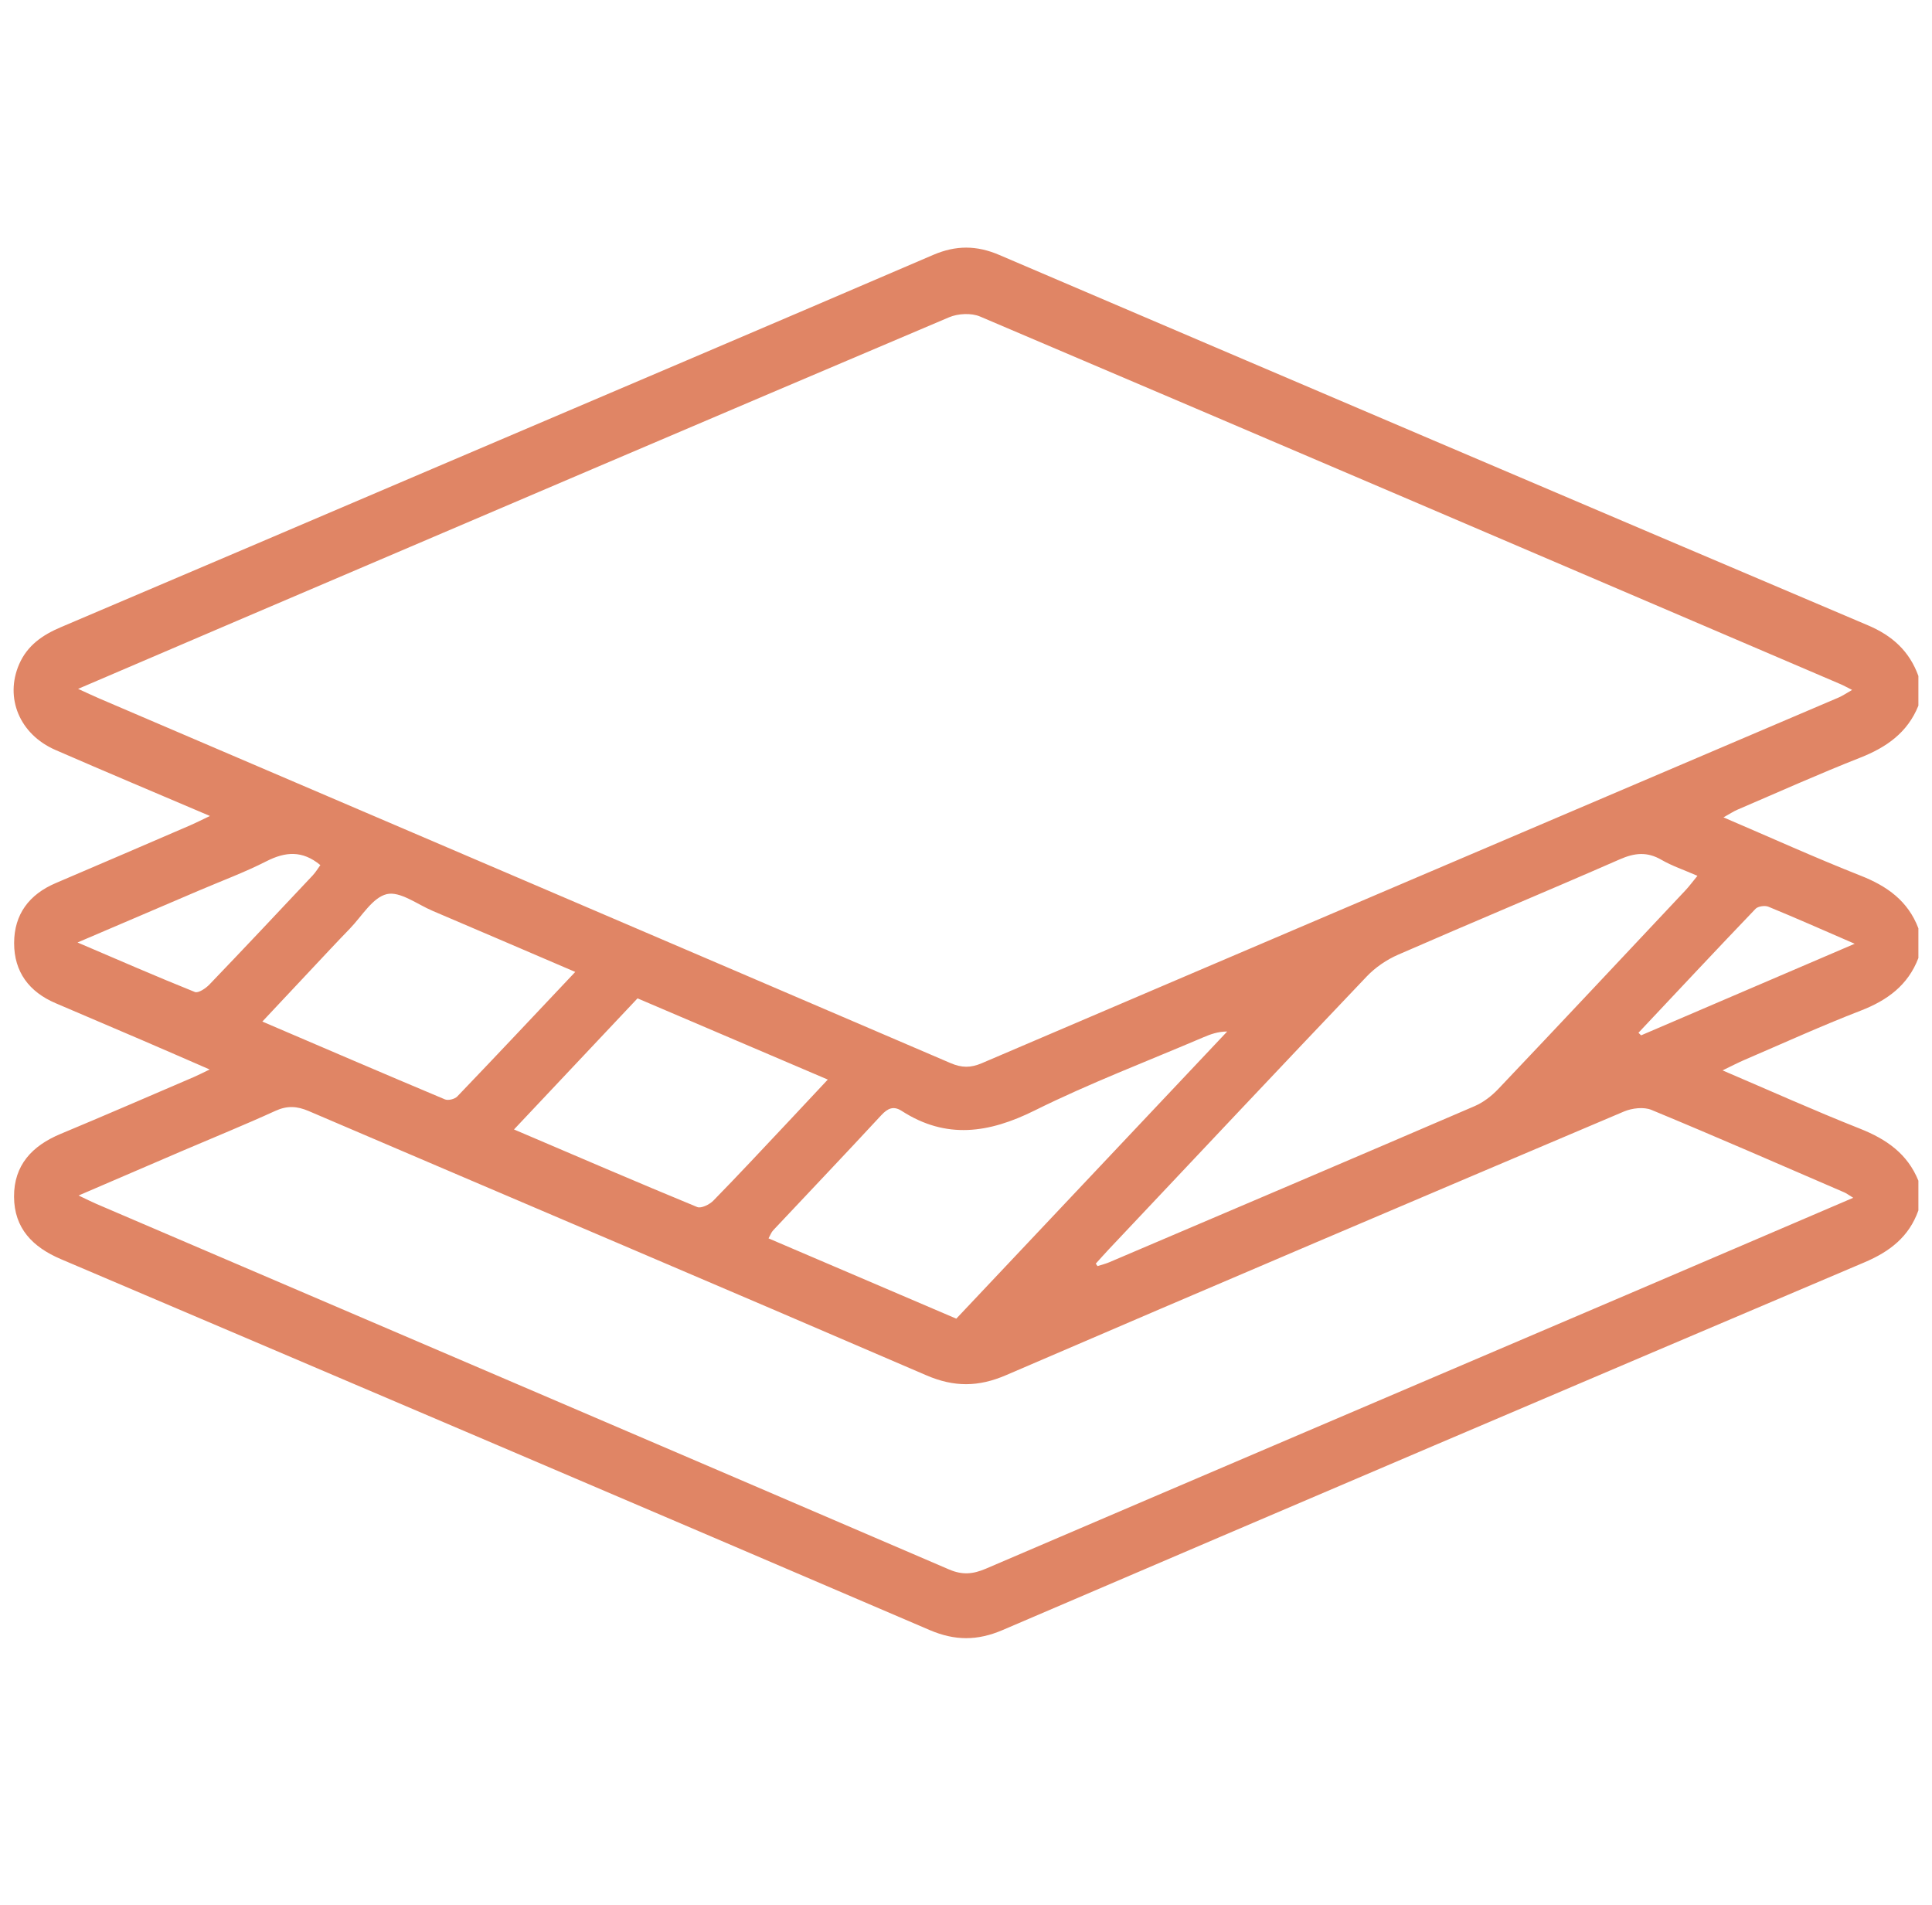 <?xml version="1.0" encoding="UTF-8"?> <svg xmlns="http://www.w3.org/2000/svg" width="71" height="70" viewBox="0 0 71 70" fill="none"><g id="Frame 119" clip-path="url(#clip0_1716_3166)"><g id="Group 12"><path id="Vector" d="M70.5 44.48C70.158 45.447 69.452 45.993 68.518 46.389C57.952 50.876 47.393 55.38 36.843 59.903C35.915 60.3 35.091 60.299 34.162 59.901C23.529 55.341 12.885 50.803 2.239 46.272C1.199 45.829 0.522 45.139 0.516 43.979C0.51 42.817 1.18 42.107 2.221 41.672C3.857 40.99 5.483 40.283 7.113 39.584C7.271 39.517 7.424 39.437 7.705 39.302C6.81 38.913 6.028 38.571 5.244 38.234C4.179 37.776 3.113 37.321 2.046 36.867C1.069 36.451 0.518 35.715 0.519 34.657C0.52 33.599 1.072 32.867 2.051 32.451C3.703 31.747 5.352 31.035 7.002 30.324C7.201 30.238 7.395 30.138 7.715 29.986C5.737 29.142 3.879 28.363 2.033 27.558C0.719 26.984 0.168 25.645 0.703 24.411C1.003 23.719 1.563 23.333 2.239 23.047C6.864 21.084 11.482 19.108 16.103 17.137C22.167 14.55 28.234 11.973 34.29 9.369C35.127 9.009 35.888 9.012 36.718 9.367C47.356 13.916 57.998 18.457 68.647 22.98C69.546 23.361 70.172 23.933 70.5 24.841V25.932C70.101 26.924 69.325 27.465 68.353 27.847C66.835 28.444 65.346 29.114 63.847 29.756C63.701 29.819 63.566 29.91 63.337 30.037C65.087 30.786 66.716 31.524 68.376 32.179C69.355 32.564 70.12 33.111 70.5 34.115V35.206C70.117 36.208 69.356 36.763 68.374 37.142C66.937 37.698 65.532 38.338 64.116 38.946C63.875 39.049 63.642 39.172 63.303 39.335C65.06 40.086 66.69 40.819 68.35 41.476C69.321 41.861 70.099 42.397 70.5 43.389L70.5 44.48ZM2.87 25.315C3.198 25.464 3.422 25.57 3.649 25.668C14.077 30.132 24.507 34.593 34.931 39.067C35.34 39.242 35.666 39.248 36.079 39.072C46.571 34.584 57.069 30.111 67.566 25.634C67.72 25.568 67.86 25.47 68.064 25.354C67.866 25.255 67.749 25.188 67.625 25.136C57.092 20.628 46.56 16.117 36.017 11.632C35.696 11.495 35.209 11.52 34.88 11.659C26.153 15.361 17.438 19.087 8.72 22.81C6.803 23.629 4.887 24.451 2.87 25.315ZM68.105 44.017C67.929 43.909 67.857 43.853 67.776 43.818C65.418 42.8 63.065 41.77 60.692 40.788C60.408 40.67 59.977 40.721 59.679 40.847C52.104 44.059 44.532 47.279 36.975 50.534C35.957 50.973 35.065 50.981 34.039 50.539C26.484 47.281 18.909 44.069 11.345 40.83C10.916 40.646 10.553 40.625 10.12 40.823C8.983 41.342 7.824 41.812 6.675 42.304C5.451 42.829 4.229 43.356 2.888 43.933C3.193 44.077 3.365 44.166 3.543 44.242C13.989 48.717 24.438 53.188 34.879 57.676C35.369 57.887 35.76 57.848 36.23 57.647C44.085 54.28 51.947 50.928 59.806 47.571C62.543 46.402 65.277 45.228 68.105 44.017ZM40.269 46.437C40.291 46.467 40.312 46.497 40.334 46.527C40.477 46.481 40.625 46.445 40.763 46.387C45.24 44.479 49.717 42.575 54.187 40.651C54.508 40.513 54.812 40.28 55.055 40.025C57.358 37.599 59.646 35.159 61.937 32.721C62.082 32.567 62.207 32.395 62.38 32.185C61.881 31.967 61.446 31.822 61.057 31.597C60.533 31.293 60.073 31.339 59.527 31.579C56.82 32.765 54.09 33.9 51.382 35.083C50.959 35.267 50.545 35.549 50.228 35.882C47.058 39.211 43.909 42.559 40.755 45.903C40.59 46.078 40.431 46.259 40.269 46.437ZM35.143 48.459C38.471 44.931 41.785 41.419 45.099 37.906C44.754 37.909 44.483 38.008 44.219 38.121C42.149 39.006 40.038 39.808 38.025 40.808C36.344 41.643 34.773 41.879 33.138 40.825C32.837 40.631 32.624 40.726 32.386 40.983C31.072 42.403 29.737 43.803 28.413 45.213C28.344 45.287 28.308 45.391 28.243 45.508C30.561 46.499 32.836 47.472 35.143 48.459ZM18.889 41.506C21.199 42.492 23.403 43.442 25.622 44.357C25.766 44.417 26.075 44.265 26.215 44.122C27.136 43.181 28.033 42.216 28.936 41.258C29.413 40.752 29.886 40.244 30.421 39.673C28.028 38.651 25.74 37.675 23.429 36.688C21.93 38.279 20.453 39.847 18.889 41.506ZM21.14 35.717C19.314 34.934 17.606 34.2 15.896 33.472C15.334 33.233 14.7 32.744 14.215 32.858C13.692 32.981 13.298 33.671 12.859 34.124C12.368 34.63 11.889 35.146 11.407 35.659C10.837 36.264 10.27 36.871 9.641 37.541C11.936 38.524 14.14 39.472 16.352 40.401C16.47 40.451 16.711 40.391 16.804 40.294C18.231 38.806 19.643 37.303 21.14 35.717ZM2.849 34.635C4.375 35.287 5.76 35.892 7.163 36.455C7.286 36.505 7.56 36.322 7.694 36.182C8.968 34.855 10.228 33.514 11.488 32.174C11.603 32.052 11.69 31.904 11.773 31.791C11.107 31.24 10.483 31.298 9.789 31.651C8.982 32.062 8.126 32.378 7.292 32.735C5.86 33.348 4.429 33.96 2.849 34.635ZM60.212 37.953C60.245 37.984 60.277 38.016 60.31 38.047C62.876 36.947 65.442 35.847 68.159 34.682C66.989 34.175 65.995 33.734 64.989 33.321C64.86 33.268 64.607 33.303 64.516 33.397C63.071 34.906 61.644 36.432 60.212 37.953Z" fill="#E08565"></path></g></g><defs><clipPath id="clip0_1716_3166"><rect width="70" height="70" fill="white" transform="translate(0.5)"></rect></clipPath></defs></svg> 